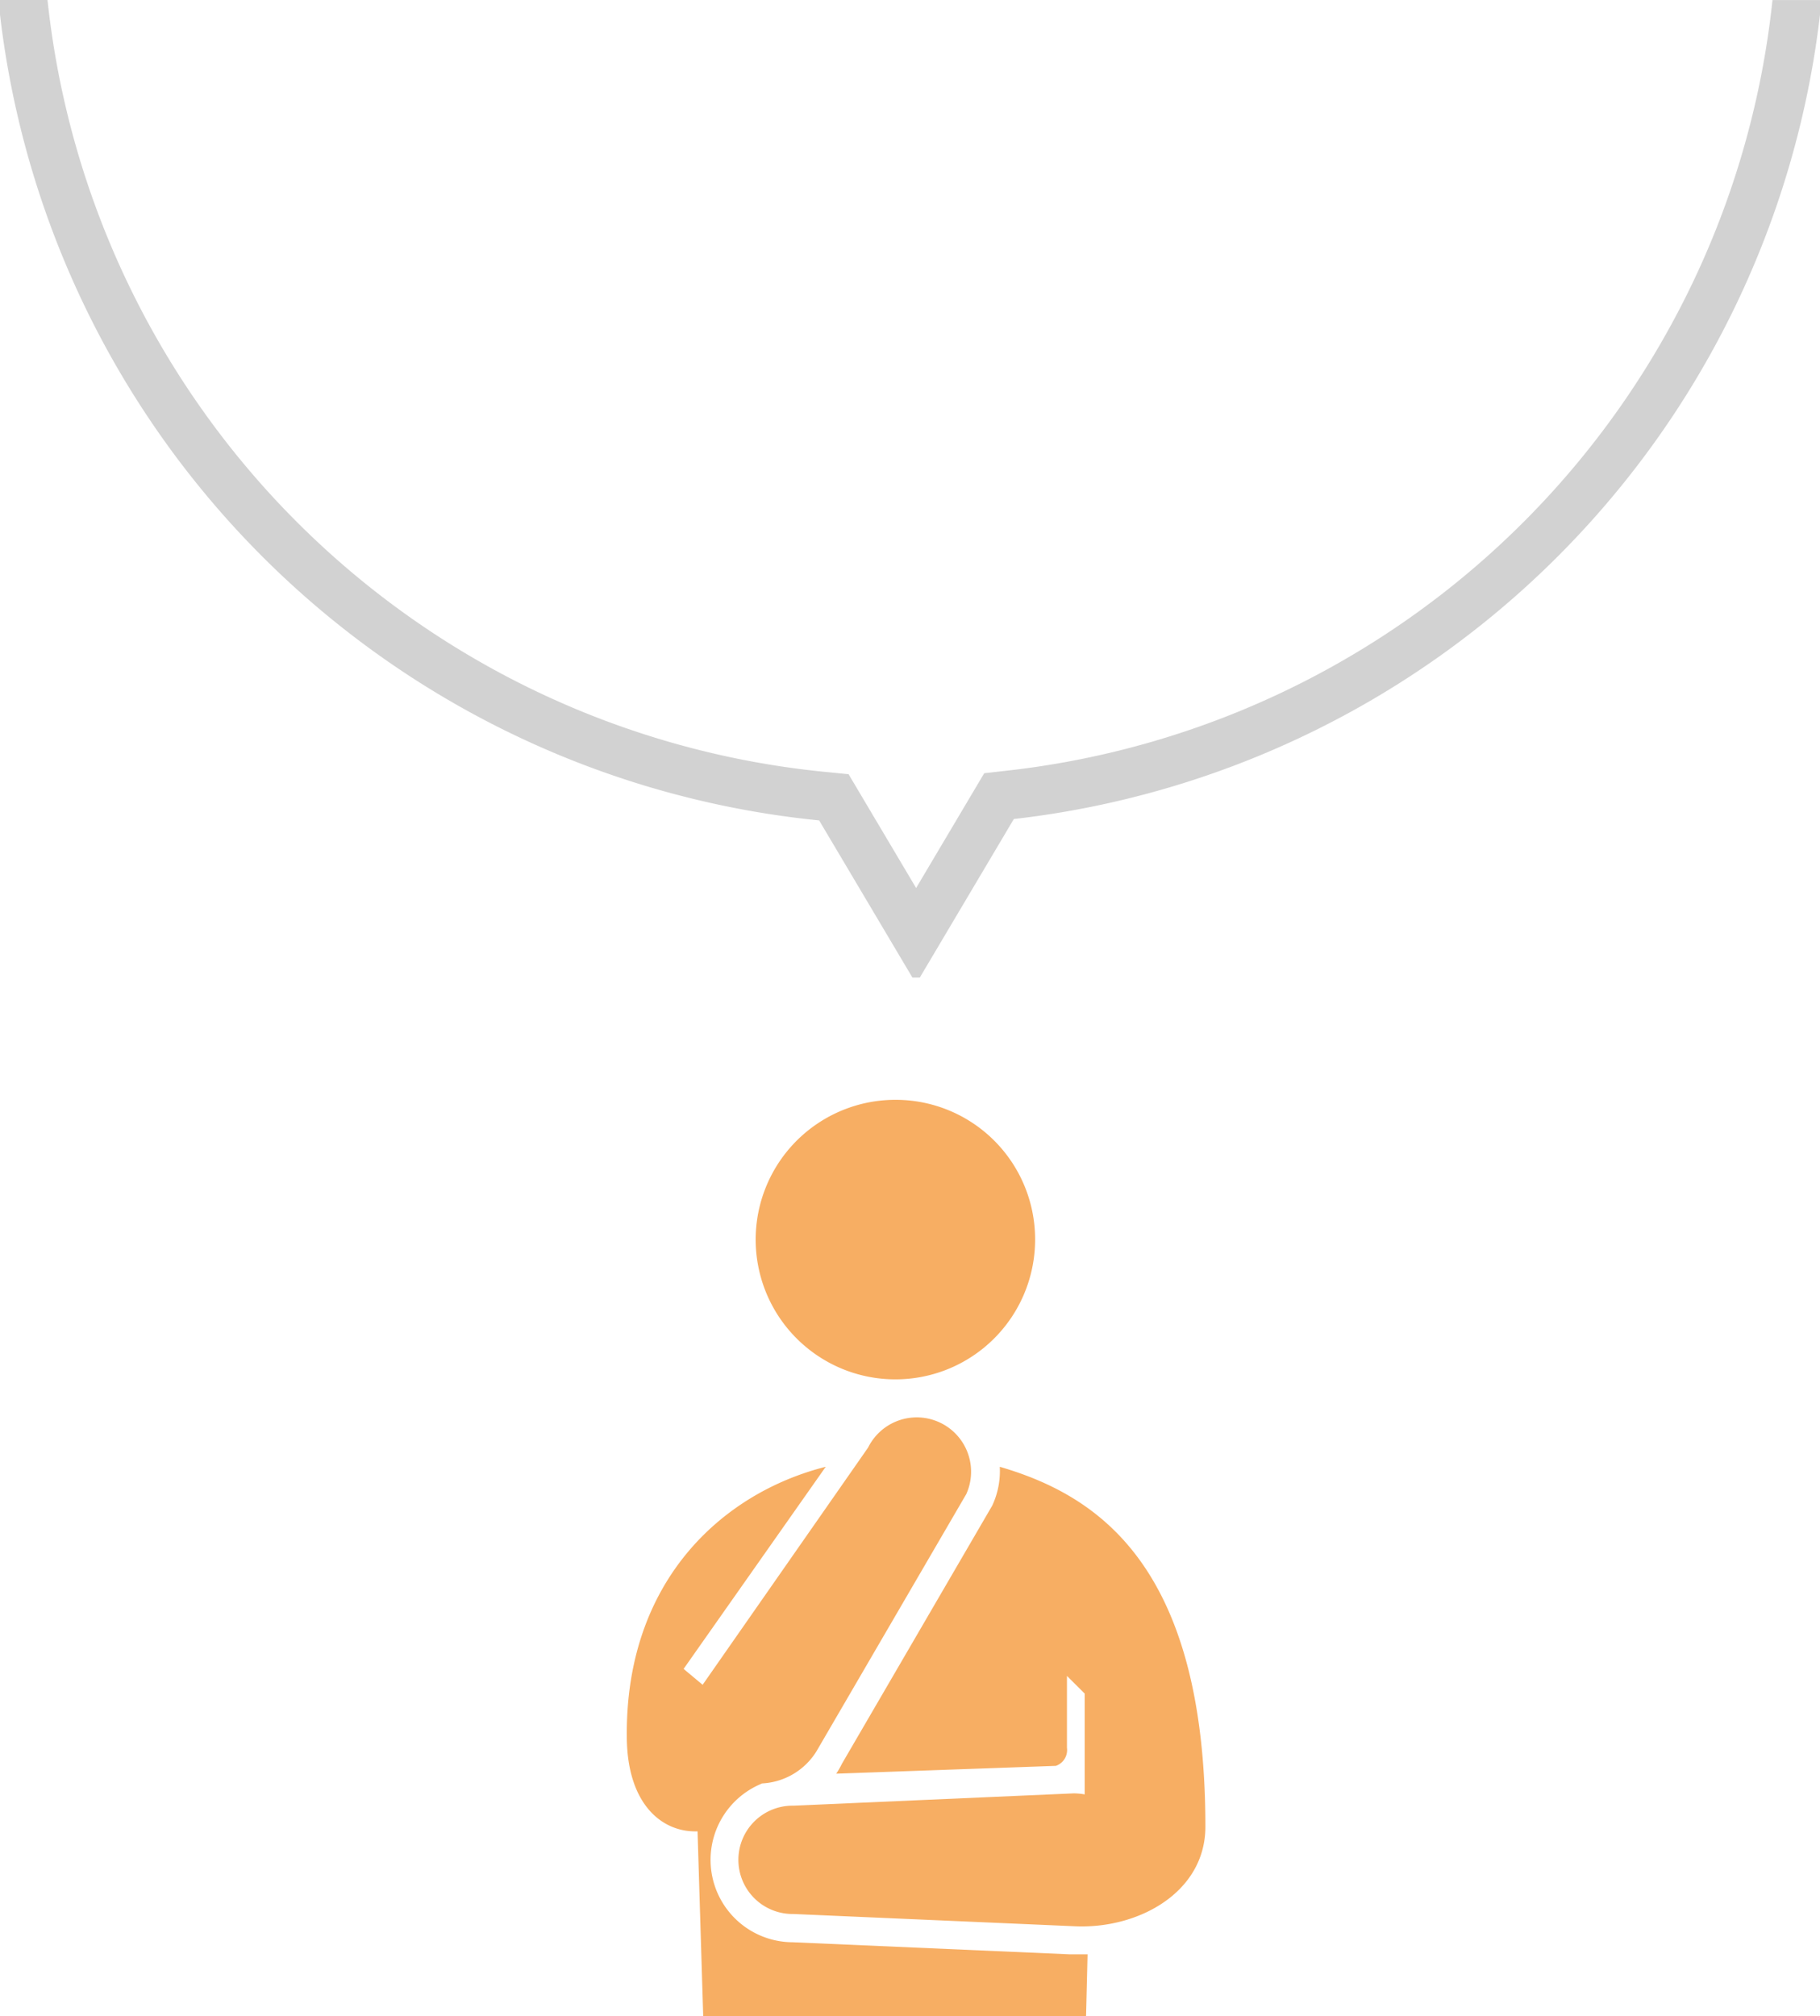 <svg xmlns="http://www.w3.org/2000/svg" xmlns:xlink="http://www.w3.org/1999/xlink" width="149" height="165" viewBox="0 0 149 165">
  <defs>
    <clipPath id="clip-path">
      <rect id="長方形_202" data-name="長方形 202" width="48" height="75" transform="translate(-0.316 0)" fill="#f7ae63"/>
    </clipPath>
  </defs>
  <g id="グループ_581" data-name="グループ 581" transform="translate(-1075 -6871)">
    <g id="グループ_491" data-name="グループ 491" transform="translate(1126.316 6961)">
      <g id="グループ_490" data-name="グループ 490" transform="translate(0 0)" clip-path="url(#clip-path)">
        <path id="パス_1228" data-name="パス 1228" d="M30.213,11.386A11.438,11.438,0,1,1,18.776,0,11.414,11.414,0,0,1,30.213,11.386" transform="translate(3.213 0)" fill="#f7ae63"/>
        <path id="パス_1229" data-name="パス 1229" d="M13.575,61.12a6.741,6.741,0,0,1-2.614-12.945c.035-.016.069-.036.106-.052a5.571,5.571,0,0,0,4.449-2.611L27.792,24.445a4.448,4.448,0,0,0-8.042-3.8L6.207,40.051l-1.557-1.3L16.286,22.21C7.749,24.376-.1,31.61,0,44.244c0,5.593,2.9,7.907,5.791,7.8l.464,15.135c-.059,0,31.6-.047,31.342,0l.124-5.07H36.275Z" transform="translate(0 7.818)" fill="#f7ae63"/>
        <path id="パス_1230" data-name="パス 1230" d="M27.738,20.979a6.681,6.681,0,0,1-.618,3.171l-12.3,21.116a7.564,7.564,0,0,1-.47.822l17.977-.639a1.369,1.369,0,0,0,.91-1.479V38.088l1.452,1.446v8.249a5.3,5.3,0,0,0-.912-.083L10.836,48.707a4.432,4.432,0,1,0,0,8.863l22.942,1c5.24.282,10.792-2.74,10.792-8.142,0-21.41-8.838-27.115-16.832-29.453" transform="translate(2.797 9.055)" fill="#f7ae63"/>
      </g>
    </g>
    <g id="グループ_551" data-name="グループ 551" transform="translate(-0.5 24.5)">
      <path id="パス_3767" data-name="パス 3767" d="M3502.2,2134.5l-7.638-12.864A75.023,75.023,0,0,1,3427.5,2055.7v-1.2h3.89a71.025,71.025,0,0,0,63.568,63.156l2.014.2,5.529,9.311,5.576-9.393,1.976-.223a70.937,70.937,0,0,0,62.557-63.049h3.89v1.2a75.03,75.03,0,0,1-66,65.821l-7.7,12.977Z" transform="translate(-2352 4792)" fill="#d2d2d2"/>
    </g>
  </g>
</svg>
